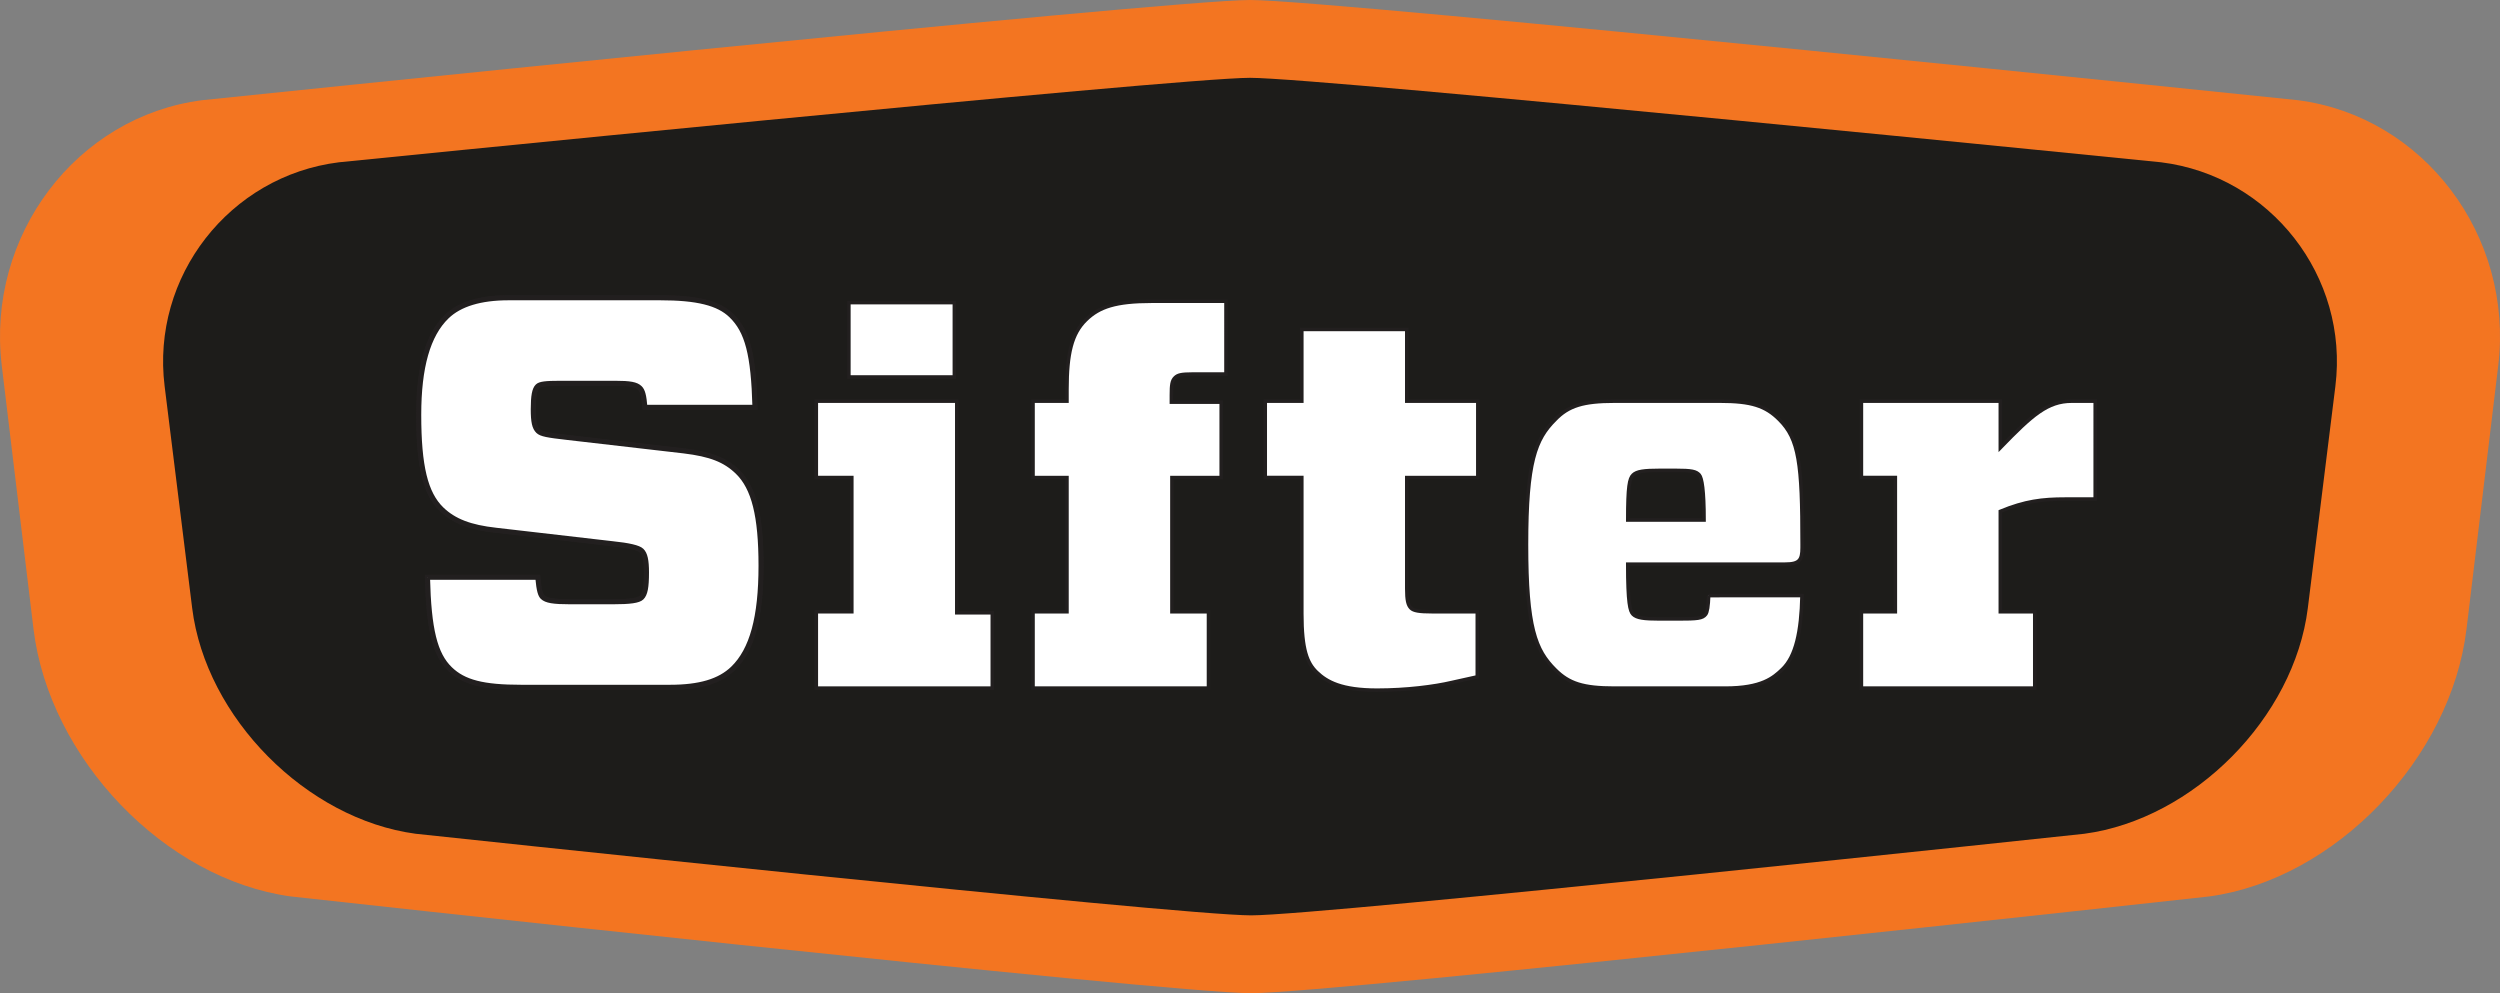 <svg xmlns="http://www.w3.org/2000/svg" version="1.1" x="0px" y="0px" width="356.486px" height="141.621px" viewBox="0 0 356.486 141.621" enable-background="new 0 0 356.486 141.621" xml:space="preserve"><rect x="0" y="0" width="356.486" height="141.621" fill="#808080" stroke="none"/><path fill="#F37521" d="M0.252 52.132C-1.98 33.618 10.887 16.586 28.84 14.286 28.84 14.286 166.409 0 178.244 0c11.834 0 149.401 14.286 149.401 14.286 17.955 2.3 30.82 19.333 28.59 37.847l-4.521 37.537c-2.23 18.513-18.73 35.686-36.664 38.154 0 0-124.859 13.794-136.617 13.798 -11.883 0.008-136.998-13.798-136.998-13.798 -17.933-2.47-34.43-19.642-36.66-38.154L0.252 52.132z"/><path fill="#1D1C1A" d="M23.474 55.06c-1.94-15.613 9.246-29.978 24.859-31.919 0 0 119.619-12.045 129.911-12.045s129.91 12.045 129.91 12.045c15.613 1.941 26.801 16.306 24.86 31.919l-3.932 31.654c-1.939 15.612-16.285 30.094-31.879 32.178 0 0-108.573 11.63-118.794 11.634 -10.334 0.006-119.127-11.634-119.127-11.634 -15.593-2.086-29.939-16.565-31.879-32.178L23.474 55.06z"/><path fill="#FFFFFF" stroke="#221F1F" stroke-width="0.5" d="M154.863 45.589c-2.041 1.972-2.718 4.82-2.718 9.937v1.68h-4.839v10.887h4.839v19.142h-4.839v10.887h25.016V87.234h-5.215V68.092h7.029V57.352h-7.105v-1.023c0-1.461 0.076-2.046 0.528-2.483 0.381-0.365 0.832-0.512 2.496-0.512h4.761V42.959h-10.583C159.095 42.959 156.751 43.761 154.863 45.589z"/><path fill="#FFFFFF" stroke="#221F1F" stroke-width="0.5" d="M200.596 46.977h-14.963v10.228h-5.214v10.887h5.214v19.434c0 5.115 0.754 7.015 2.115 8.33 1.438 1.388 3.553 2.558 8.618 2.558 4.229 0 8.162-0.512 10.657-1.097l3.627-0.805v-9.278h-6.423c-1.89 0-2.65-0.146-3.027-0.512 -0.45-0.437-0.604-1.168-0.604-2.775V68.092h10.13V57.205h-10.13V46.977z"/><path fill="#FFFFFF" stroke="#221F1F" stroke-width="0.5" d="M295.434 57.205c-3.476 0-5.668 1.972-10.202 6.649v-6.649h-19.803v10.887h4.838v19.142h-4.838v10.887h24.714V87.234h-4.911v-14.32c3.551-1.46 5.97-1.753 9.295-1.753h4.235V57.205H295.434z"/><path fill="#FFFFFF" stroke="#221F1F" stroke-width="0.5" d="M105.255 67.202c-1.729-1.674-3.791-2.548-7.746-3.027l-16.571-1.913c-2.801-0.318-3.708-0.479-4.119-0.876 -0.493-0.48-0.659-1.277-0.659-3.028 0-1.834 0.166-2.79 0.577-3.188 0.328-0.319 1.236-0.398 3.215-0.398h7.746c2.146 0 2.966 0.158 3.463 0.638 0.368 0.355 0.555 1.025 0.69 2.791h15.921c-0.204-7.966-1.154-11.115-3.425-13.31 -1.812-1.753-4.863-2.55-10.218-2.55h-21.6c-4.37 0-7.168 1.038-8.9 2.71 -2.636 2.548-4.038 7.011-4.038 14.103 0 7.729 1.07 11.396 3.295 13.547 1.816 1.754 4.204 2.63 7.833 3.027l16.564 1.913c2.309 0.238 3.711 0.557 4.123 0.957 0.495 0.478 0.662 1.435 0.662 3.027 0 1.992-0.167 3.026-0.662 3.507 -0.412 0.397-1.647 0.557-4.038 0.557h-6.042c-2.388 0-3.376-0.159-3.872-0.637 -0.294-0.285-0.504-0.98-0.659-2.858H60.84c0.174 7.742 1.121 11.227 3.264 13.298 2.058 1.992 5.028 2.629 10.221 2.629H95.53c4.618 0 7.337-1.035 9.069-2.71 2.633-2.549 4.037-7.091 4.037-14.741C108.635 73.18 107.482 69.356 105.255 67.202z"/><path fill="#FFFFFF" stroke="#221F1F" stroke-width="0.7" d="M60.968 82.321c0.179 7.433 1.055 10.985 3.221 13.08 1.958 1.891 4.704 2.594 10.135 2.594H95.53c4.239 0 7.092-0.849 8.982-2.676 2.729-2.639 3.999-7.294 3.999-14.649 0-7.109-1.001-11.109-3.343-13.376 -1.777-1.72-3.857-2.531-7.675-2.993l-16.568-1.914c-2.852-0.324-3.75-0.483-4.194-0.909 -0.514-0.502-0.698-1.319-0.698-3.12 0-1.906 0.179-2.856 0.618-3.279 0.341-0.332 1.112-0.434 3.303-0.434h7.746c2.159 0 3.024 0.163 3.55 0.673 0.4 0.386 0.586 1.087 0.721 2.755h15.675c-0.206-7.536-1.062-10.847-3.385-13.091 -1.821-1.762-4.853-2.514-10.13-2.514h-21.6c-4.009 0-6.976 0.899-8.812 2.675 -2.692 2.602-4 7.184-4 14.011 0 7.32 0.945 11.218 3.256 13.456 1.754 1.695 4.075 2.589 7.76 2.993l16.564 1.914c2.39 0.247 3.765 0.571 4.195 0.991 0.499 0.479 0.701 1.382 0.701 3.118 0 2.128-0.191 3.103-0.701 3.597 -0.437 0.422-1.63 0.594-4.125 0.594h-6.042c-2.438 0-3.438-0.17-3.959-0.672 -0.291-0.282-0.52-0.873-0.689-2.823H60.968L60.968 82.321z"/><polygon fill="#FFFFFF" stroke="#221F1F" stroke-width="0.5" points="136.43,57.205 116.402,57.205 116.402,68.092 121.465,68.092   121.465,87.234 116.402,87.234 116.402,98.121 141.493,98.121 141.493,87.381 136.43,87.381  "/><rect x="121.045" y="43.153" fill="#FFFFFF" stroke="#221F1F" stroke-width="0.5" width="15.039" height="10.601"/><path fill="#FFFFFF" stroke="#221F1F" stroke-width="0.5" d="M243.65 84.93c-0.052 1.483-0.195 2.38-0.431 2.669 -0.454 0.586-1.138 0.659-4.008 0.659h-2.494c-2.343 0-3.325-0.146-3.852-0.659 -0.453-0.438-0.758-1.605-0.758-7.158h22.443c2.045 0 2.422-0.584 2.422-2.339V77.59c0-11.543-0.453-14.978-3.249-17.755 -1.965-1.971-4.007-2.629-8.467-2.629h-15.041c-4.458 0-6.575 0.659-8.462 2.629 -2.796 2.778-4.082 5.992-4.082 17.828 0 11.838 1.286 15.052 4.082 17.829 1.963 1.973 4.004 2.63 8.462 2.63h15.795c5.218 0 6.883-1.461 8.166-2.703 1.887-1.824 2.666-5.298 2.776-10.488H243.65zM232.866 67.727c0.526-0.511 1.509-0.657 3.852-0.657h2.193c2.343 0 2.947 0.146 3.401 0.657 0.374 0.438 0.679 2.191 0.679 6.428h-10.883C232.108 69.333 232.337 68.238 232.866 67.727z"/></svg>